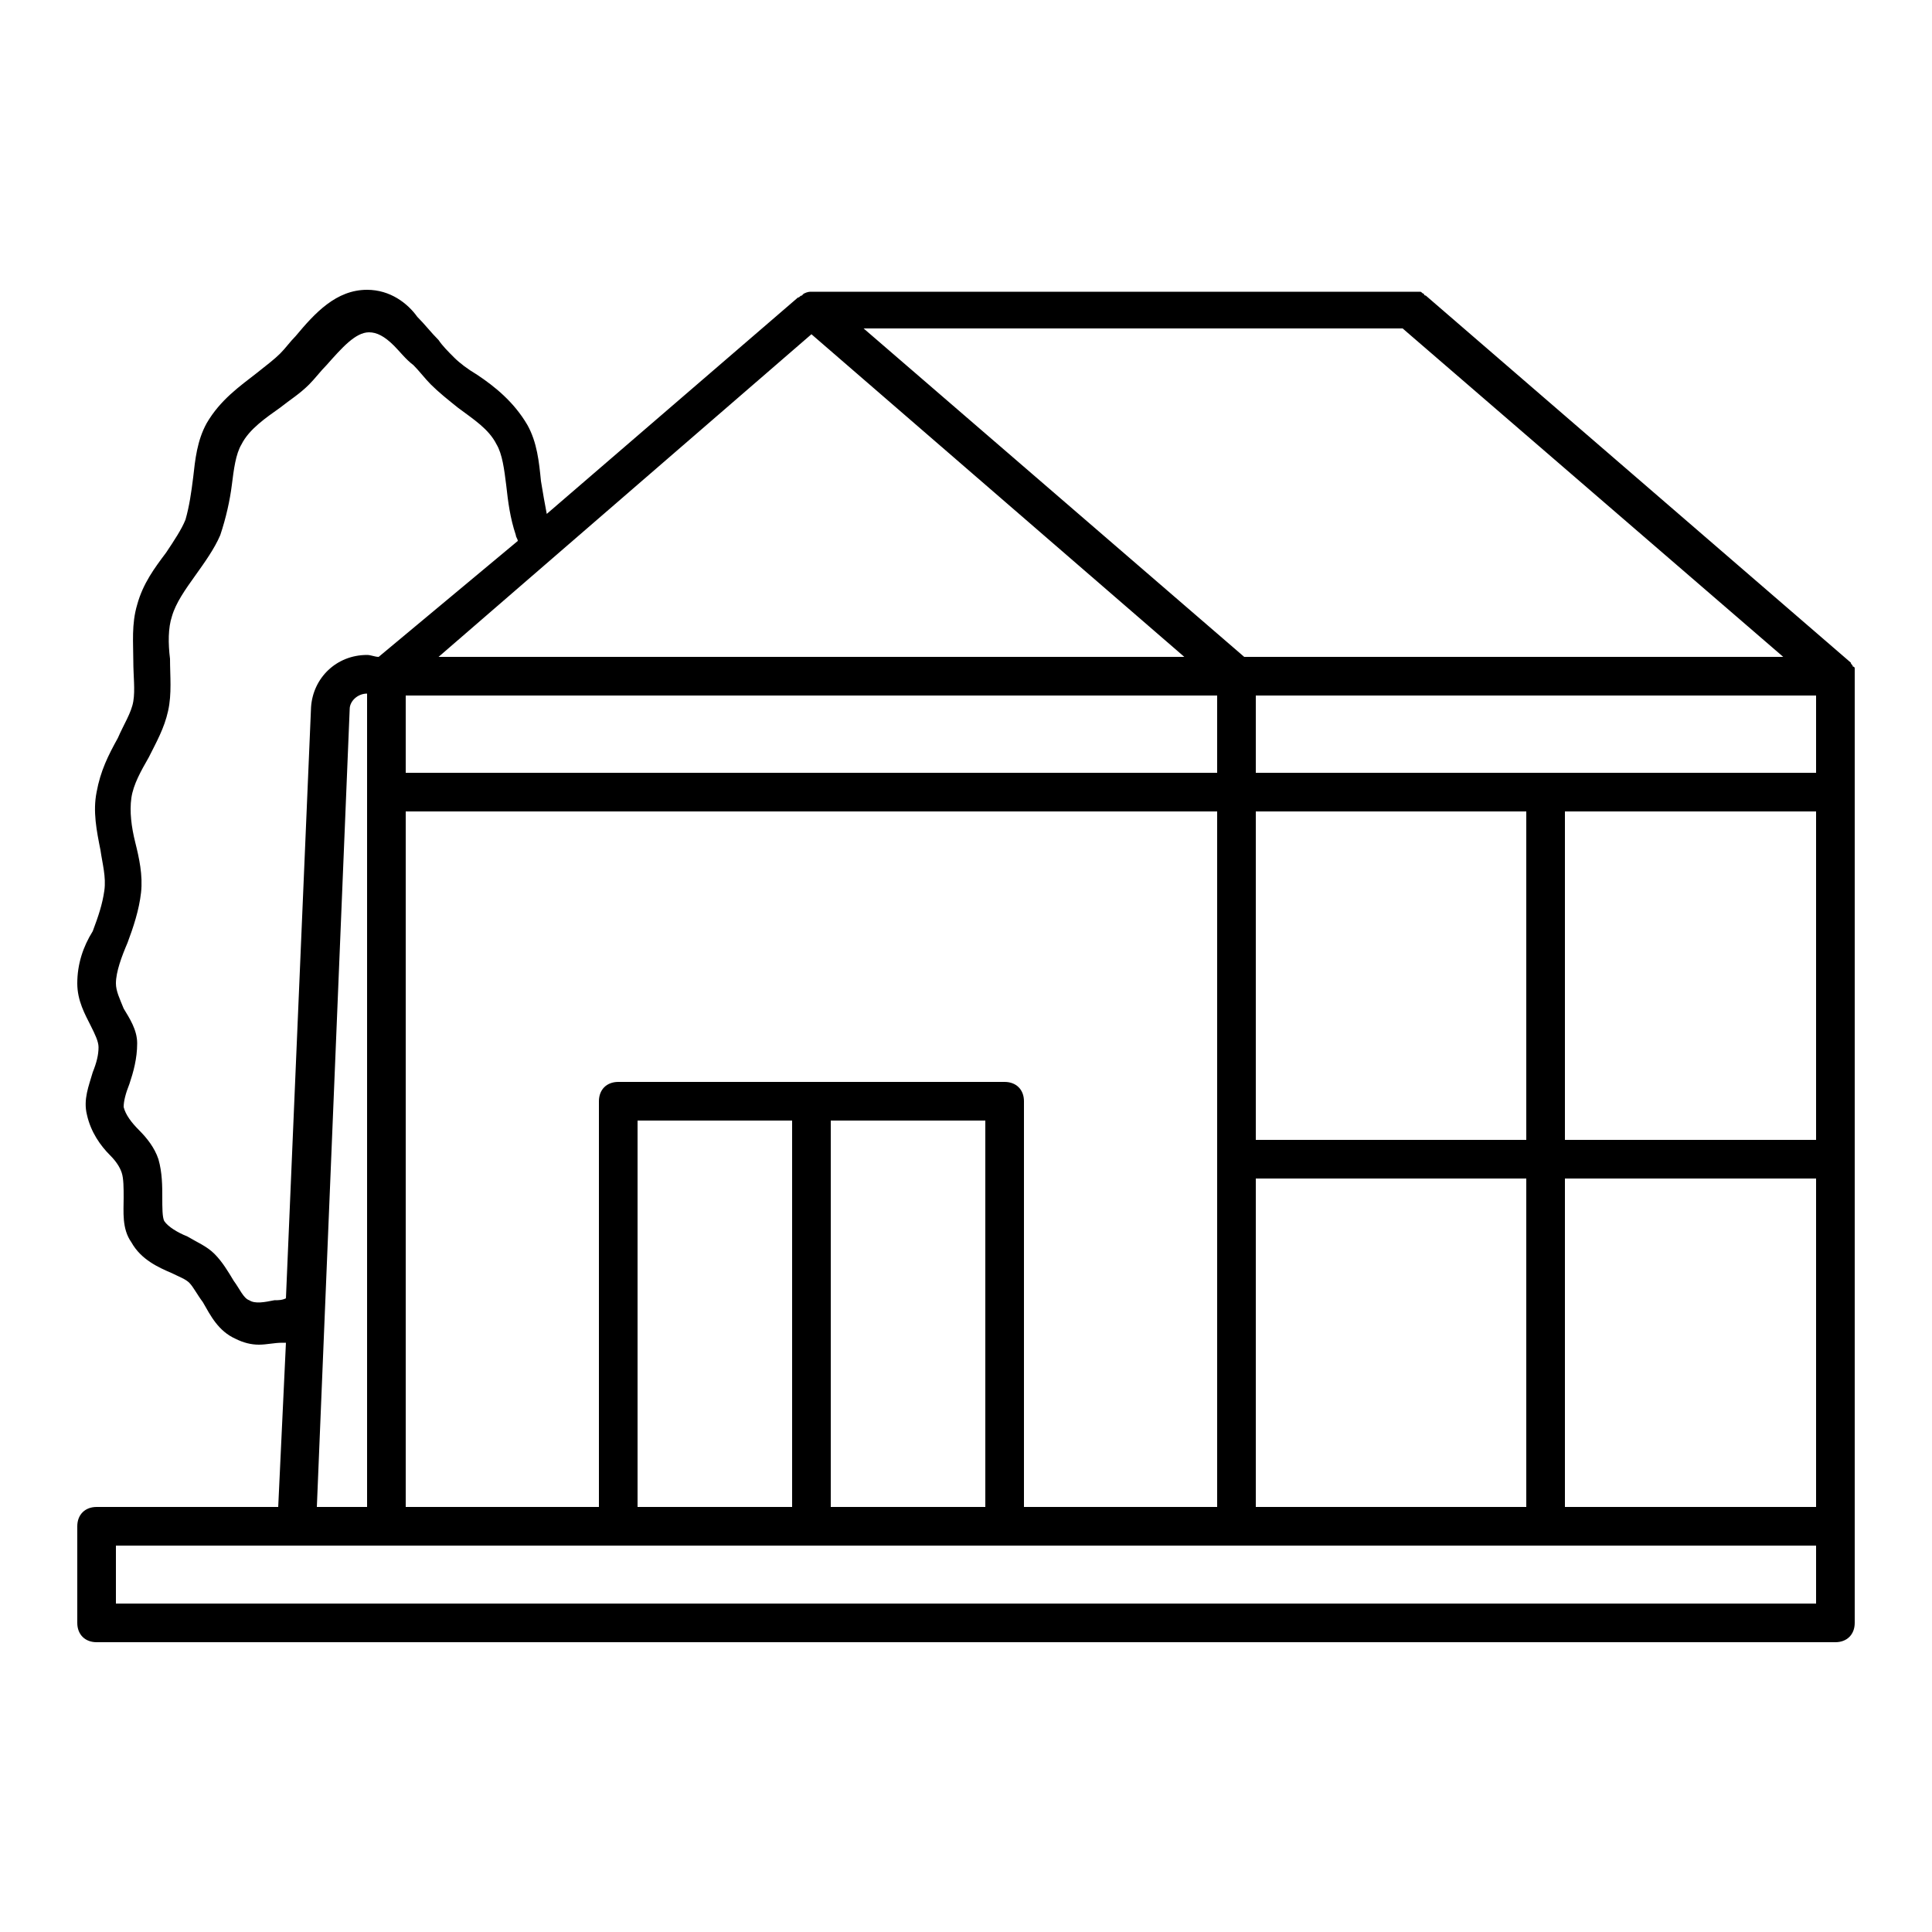 <?xml version="1.0" ?>
<!-- Uploaded to: SVG Repo, www.svgrepo.com, Generator: SVG Repo Mixer Tools -->
<svg fill="#000000" width="800px" height="800px" viewBox="0 0 100 100" version="1.1" xml:space="preserve" xmlns="http://www.w3.org/2000/svg" xmlns:xlink="http://www.w3.org/1999/xlink">
<g id="tree"/>
<g id="plant"/>
<g id="flower"/>
<g id="flower_pot"/>
<g id="rose"/>
<g id="garden"/>
<g id="fance"/>
<g id="floral"/>
<g id="sunflower"/>
<g id="sprinkle"/>
<g id="water_hose"/>
<g id="planting"/>
<g id="fertilizer"/>
<g id="bee"/>
<g id="butterfly"/>
<g id="shovel"/>
<g id="ladybug"/>
<g id="watering"/>
<g id="hanging_pot"/>
<g id="green_house">
<path d="M96,35c0-0.1,0-0.1,0-0.2c0-0.1,0-0.1,0-0.2c0-0.1-0.1-0.1-0.1-0.1c0-0.1-0.1-0.1-0.1-0.2c0,0,0,0,0,0l-22-19   c0,0-0.1,0-0.1-0.1c-0.1,0-0.1-0.1-0.2-0.1c-0.1,0-0.1,0-0.2,0c0,0-0.1,0-0.1,0H42c-0.1,0-0.2,0-0.4,0.1c0,0-0.1,0.1-0.1,0.1   c-0.1,0-0.1,0.1-0.2,0.1l-13,11.2c-0.1-0.5-0.2-1.1-0.3-1.7c-0.1-1-0.2-2-0.7-2.9c-0.7-1.2-1.7-2-2.6-2.6c-0.5-0.3-0.9-0.6-1.2-0.9   c-0.3-0.3-0.6-0.6-0.8-0.9c-0.4-0.4-0.7-0.8-1.1-1.2C21.1,15.7,20.2,15,19,15c-1.6,0-2.7,1.2-3.7,2.4c-0.3,0.3-0.5,0.6-0.8,0.9   c-0.3,0.3-0.7,0.6-1.2,1c-0.9,0.7-1.9,1.4-2.6,2.6c-0.5,0.9-0.6,1.9-0.7,2.8c-0.1,0.8-0.2,1.5-0.4,2.2c-0.2,0.5-0.6,1.1-1,1.7   c-0.6,0.8-1.2,1.6-1.5,2.7c-0.3,1-0.2,2-0.2,2.9c0,0.8,0.1,1.5,0,2.1c-0.1,0.6-0.5,1.2-0.8,1.9c-0.5,0.9-0.9,1.7-1.1,2.8   c-0.2,1,0,2,0.2,3c0.1,0.7,0.3,1.4,0.2,2.1c-0.1,0.7-0.3,1.3-0.6,2.1C4.3,49,4,49.9,4,50.9c0,0.9,0.4,1.6,0.7,2.2   c0.2,0.4,0.4,0.8,0.4,1.1c0,0.4-0.1,0.8-0.3,1.3c-0.2,0.7-0.5,1.4-0.3,2.2c0.2,0.9,0.7,1.6,1.2,2.1c0.3,0.3,0.5,0.6,0.6,0.9   C6.4,61,6.4,61.5,6.4,62c0,0.7-0.1,1.6,0.4,2.3c0.5,0.9,1.4,1.3,2.1,1.6c0.4,0.2,0.7,0.3,0.9,0.5c0.2,0.2,0.4,0.6,0.7,1   c0.4,0.7,0.8,1.5,1.7,1.9c0.4,0.2,0.8,0.3,1.2,0.3c0.4,0,0.8-0.1,1.2-0.1c0.1,0,0.2,0,0.2,0L14.4,78H5c-0.6,0-1,0.4-1,1v5   c0,0.6,0.4,1,1,1h90c0.6,0,1-0.4,1-1v-5L96,35C96,35,96,35,96,35z M65,78V61l14,0v17H65z M33,78V58h8v20H33z M43,58h8v20h-8V58z    M52,56H32c-0.6,0-1,0.4-1,1v21H21V42h30h12v36H53V57C53,56.4,52.6,56,52,56z M42,17.3L61.3,34H22.7L42,17.3z M72.6,17l19.7,17   H64.4L44.7,17H72.6z M21,40v-4h42v4H51H21z M65,42h14v17l-14,0V42z M81,42h13v17l-13,0V42z M65,40v-4h29v4H65z M81,61l13,0v17H81   V61z M14.2,67.3c-0.5,0.1-1,0.2-1.3,0c-0.3-0.1-0.5-0.6-0.8-1c-0.3-0.5-0.6-1-1-1.4c-0.4-0.4-0.9-0.6-1.4-0.9   c-0.5-0.2-1-0.5-1.2-0.8c-0.1-0.2-0.1-0.7-0.1-1.2c0-0.6,0-1.3-0.2-2c-0.2-0.6-0.6-1.1-1-1.5c-0.4-0.4-0.7-0.8-0.8-1.2   c0-0.3,0.1-0.7,0.3-1.2c0.2-0.6,0.4-1.3,0.4-2.1c0-0.7-0.4-1.3-0.7-1.8C6.2,51.7,6,51.3,6,50.9c0-0.6,0.3-1.4,0.6-2.1   c0.3-0.8,0.6-1.7,0.7-2.6c0.1-0.9-0.1-1.8-0.3-2.6c-0.2-0.8-0.3-1.6-0.2-2.3c0.1-0.7,0.5-1.4,0.9-2.1c0.4-0.8,0.8-1.5,1-2.4   c0.2-0.9,0.1-1.8,0.1-2.7c-0.1-0.8-0.1-1.6,0.1-2.2c0.2-0.7,0.7-1.4,1.2-2.1c0.5-0.7,1-1.4,1.3-2.1c0.3-0.9,0.5-1.8,0.6-2.6   c0.1-0.8,0.2-1.6,0.5-2.1c0.4-0.8,1.3-1.4,2-1.9c0.5-0.4,1-0.7,1.5-1.2c0.3-0.3,0.6-0.7,0.9-1c0.8-0.9,1.5-1.7,2.2-1.7   c0.4,0,0.8,0.2,1.3,0.7c0.3,0.3,0.6,0.7,1,1c0.3,0.3,0.6,0.7,0.9,1c0.4,0.4,0.9,0.8,1.4,1.2c0.8,0.6,1.6,1.1,2,1.9   c0.3,0.5,0.4,1.3,0.5,2.1c0.1,0.9,0.2,1.7,0.5,2.6c0,0.1,0.1,0.2,0.1,0.3L19.6,34c-0.2,0-0.4-0.1-0.6-0.1c-1.6,0-2.8,1.2-2.9,2.7   l-1.3,30.6C14.6,67.3,14.4,67.3,14.2,67.3z M18.1,36.7c0-0.4,0.4-0.8,0.9-0.8V78h-2.6L18.1,36.7z M6,83v-3h14h12h20h12h30v3H6z"/>
</g>
</svg>